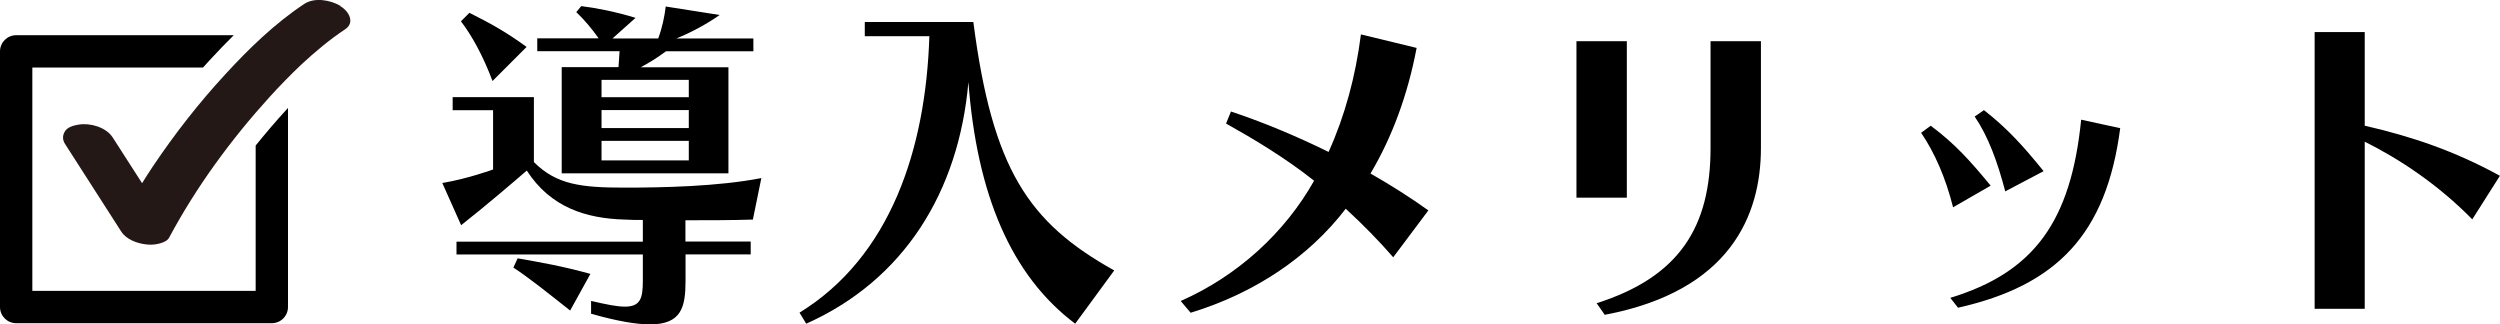 <?xml version="1.0" encoding="UTF-8"?>
<svg id="_レイヤー_2" data-name="レイヤー 2" xmlns="http://www.w3.org/2000/svg" viewBox="0 0 253.56 32.91">
  <defs>
    <style>
      .cls-1 {
        fill: #231815;
      }
    </style>
  </defs>
  <g id="_レイヤー_1-2" data-name="レイヤー 1">
    <g>
      <path d="m69.53,25.81v2.66c0,2.66-.4,4.43-3.6,4.43-1.37,0-3.31-.32-5.98-1.08v-1.3c1.55.36,2.63.58,3.42.58,1.58,0,1.83-.83,1.83-2.63v-2.66h-18.9v-1.3h18.9v-2.2c-.61,0-1.22,0-1.83-.04-3.92-.11-7.52-1.22-9.94-4.97-1.3,1.12-4.14,3.56-6.66,5.54l-1.91-4.28c2.59-.43,5.15-1.37,5.15-1.37v-6.01h-4.1v-1.33h8.24v6.59c2.3,2.3,4.82,2.59,9.21,2.59,3.78,0,9.47-.11,13.86-.97l-.86,4.21c-2.16.07-4.54.07-6.84.07v2.16h6.62v1.3h-6.62Zm-19.58-17.6c-.97-2.59-2.12-4.64-3.2-6.05l.86-.86c2.16,1.08,3.71,1.94,5.8,3.46l-3.46,3.46Zm7.88,23.29c-2.27-1.8-4.21-3.35-5.76-4.36l.43-.94c2.27.4,4.54.79,7.38,1.58l-2.05,3.71Zm-.86-13.93V6.81h5.76l.11-1.62h-8.35v-1.3h6.23c-.72-1.01-1.44-1.87-2.27-2.66l.5-.61c1.51.18,3.53.58,5.51,1.19l-2.34,2.09h4.64c.4-1.08.65-2.27.76-3.24l5.47.86c-1.22.86-2.84,1.76-4.39,2.38h7.81v1.3h-8.86c-.83.61-1.62,1.12-2.56,1.62h8.89v10.76h-16.92Zm12.89-9.47h-8.85v1.76h8.85v-1.76Zm0,3.06h-8.85v1.83h8.85v-1.83Zm0,3.13h-8.85v1.98h8.85v-1.98Z"/>
      <path d="m109.05,32.83c-6.52-4.9-9.97-13.14-10.83-24.51-.97,11.12-6.52,20.08-16.45,24.51l-.68-1.12c9.25-5.69,12.81-16.63,13.17-28.04h-6.55v-1.44h11.01c1.94,14.94,5.58,20.34,14.29,25.2l-3.96,5.4Z"/>
      <path d="m141.31,26.1c-1.37-1.58-3.02-3.28-4.82-4.93-3.78,4.93-9.25,8.57-15.73,10.55l-1.01-1.19c5.87-2.59,10.62-7.02,13.53-12.2-2.95-2.34-6.16-4.25-8.93-5.8l.5-1.22c3.13,1.04,6.55,2.45,9.9,4.1,1.66-3.67,2.74-7.67,3.28-11.92l5.65,1.37c-.9,4.75-2.48,9.04-4.68,12.74,2.09,1.19,4.07,2.45,5.87,3.74l-3.56,4.75Z"/>
      <path d="m159.89,20.06V4.18h5.11v15.87h-5.11Zm2.05,10.69c8.39-2.66,11.55-7.74,11.55-15.73V4.18h5.11v10.83c0,6.84-3.13,14.51-15.84,16.92l-.83-1.19Z"/>
      <path d="m198.09,21.03c-.76-3.02-1.87-5.54-3.24-7.56l.97-.72c2.48,1.84,4.07,3.64,6.08,6.08l-3.82,2.2Zm-.29,9.18c8.5-2.59,12.24-7.74,13.28-18.07l3.96.86c-1.4,10.73-6.41,15.95-16.45,18.21l-.79-1.01Zm5.58-10.8c-.79-3.02-1.73-5.58-3.1-7.59l.94-.65c2.45,1.91,4.1,3.78,6.05,6.19l-3.89,2.05Z"/>
      <path d="m250.75,22.25c-3.49-3.56-7.45-6.16-10.91-7.88v16.95h-5.08V3.25h5.08v9.5c4.86,1.12,9.11,2.56,13.71,5.08l-2.81,4.43Z"/>
    </g>
    <g>
      <path d="m25.93,14.75v14.75H3.28V6.85h17.31c.22-.25.45-.5.68-.75.85-.92,1.66-1.76,2.44-2.53H1.64c-.9,0-1.64.73-1.64,1.64v25.93c0,.9.73,1.64,1.64,1.64h25.93c.9,0,1.64-.73,1.64-1.64V10.95c-.07.08-.15.16-.22.24-1.07,1.17-2.09,2.37-3.06,3.57Z"/>
      <path class="cls-1" d="m34.53.59c-1.04-.59-2.63-.89-3.69-.18-2.98,1.98-5.6,4.52-8.01,7.15-2.67,2.89-5.1,6.01-7.3,9.28-.38.57-.76,1.15-1.12,1.74-.99-1.55-1.99-3.1-2.98-4.64-.67-1.04-2.29-1.5-3.46-1.3-.48.08-1.12.23-1.39.69-.25.41-.25.85.01,1.26,1.9,2.97,3.81,5.93,5.71,8.9.51.79,1.57,1.18,2.45,1.29.44.06.86.05,1.3-.05.36-.08.91-.26,1.1-.62,2.76-5.16,6.28-9.96,10.2-14.28,1.04-1.14,2.11-2.24,3.23-3.3,1.39-1.29,2.86-2.52,4.44-3.57,1.02-.68.34-1.86-.5-2.33Z"/>
    </g>
  </g>
</svg>